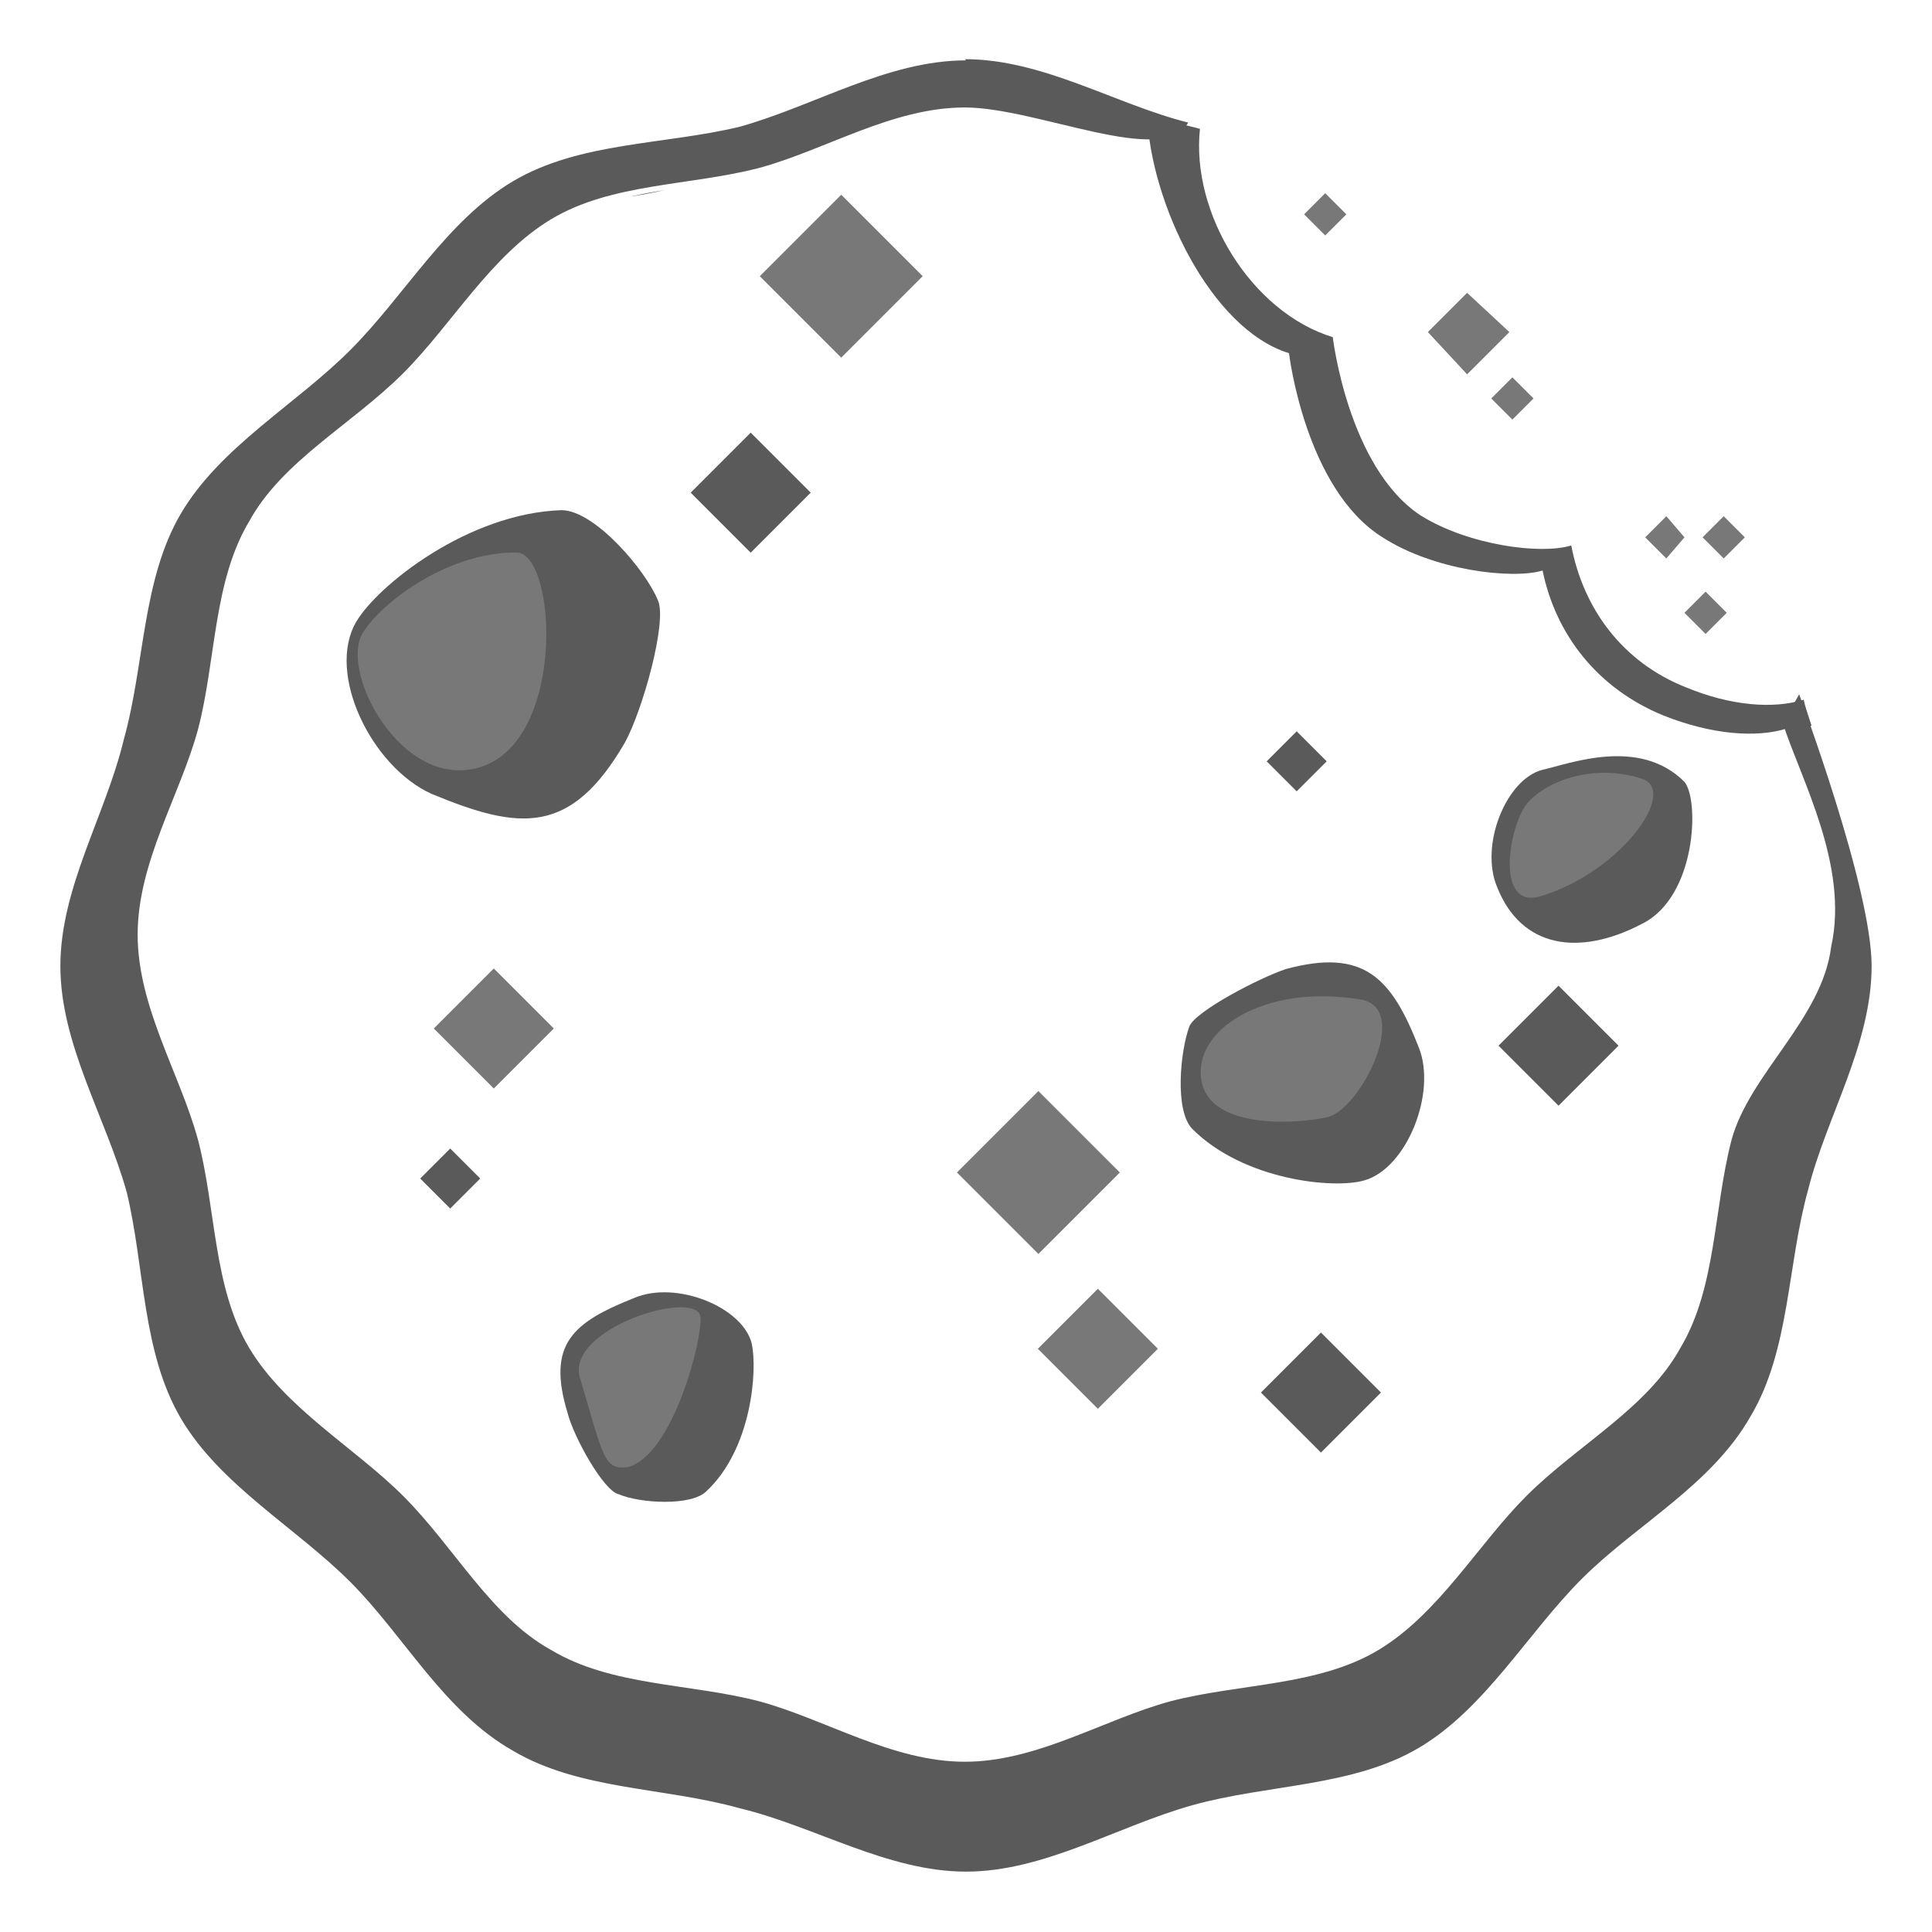 <?xml version="1.0" encoding="UTF-8"?>
<svg enable-background="new 0 0 64 64" version="1.1" viewBox="0 0 64 64" xmlns="http://www.w3.org/2000/svg" xmlns:cc="http://creativecommons.org/ns#" xmlns:dc="http://purl.org/dc/elements/1.1/" xmlns:rdf="http://www.w3.org/1999/02/22-rdf-syntax-ns#">
 <path d="m32 2c-2.6 0-5 1.5-7.5 2.2-2.5 0.6-5.3 0.5-7.5 1.8s-3.6 3.8-5.4 5.6c-1.8 1.8-4.3 3.2-5.6 5.4s-1.2 5-1.9 7.5c-0.6 2.5-2.1 4.9-2.1 7.5s1.5 5 2.2 7.5c0.6 2.5 0.5 5.3 1.8 7.5s3.8 3.6 5.6 5.4c1.8 1.8 3.1 4.3 5.4 5.6 2.2 1.3 5 1.2 7.5 1.9 2.5 0.6 4.9 2.1 7.5 2.1s5-1.5 7.5-2.2 5.3-0.6 7.5-1.9 3.6-3.8 5.4-5.6 4.3-3.1 5.6-5.4c1.3-2.2 1.2-5 1.9-7.5 0.6-2.4 2.1-4.8 2.1-7.4s-2.4-9-2.4-9l-0.54 0.96c0.57 1.8 2.2 4.7 1.6 7.4-0.3 2.4-2.7 4.2-3.3 6.4-0.6 2.3-0.5 4.9-1.7 6.9-1.1 2-3.4 3.2-5.1 4.9-1.6 1.6-2.9 3.9-4.9 5.1s-4.6 1.1-6.9 1.7c-2.2 0.6-4.4 2-6.8 2s-4.6-1.4-6.8-2c-2.3-0.6-4.9-0.5-6.9-1.7-2-1.1-3.2-3.4-4.9-5.1-1.6-1.6-3.9-2.9-5.1-4.9s-1.1-4.6-1.7-6.9c-0.6-2.2-2-4.4-2-6.8s1.4-4.6 2-6.8c0.6-2.3 0.5-4.9 1.7-6.9 1.1-2 3.4-3.2 5.1-4.9 1.6-1.6 2.9-3.9 4.9-5.1 2-1.2 4.6-1.1 6.9-1.7 2.2-0.6 4.4-2 6.8-2s6.6 2 7.4 0.5c-2.4-0.6-4.8-2.1-7.4-2.1z" fill="#5a5a5a"/>
 <g fill="#787878">
  <path d="m50 11-1.4 1.4-1.3-1.4 1.3-1.3z"/>
  <path d="m55.8 17.8l-.6.7-.7-.7.7-.7z"/>
  <path d="m50.8 13.2l-.7.7-.7-.7.7-.7z"/>
  <path d="m44.6 7.1l-.7.7-.7-.7.7-.7z"/>
  <path d="m57.2 20.3l-.7.7-.7-.7.7-.7z"/>
  <path d="m57.8 17.8l-.7.7-.7-.7.7-.7z"/>
 </g>
 <g>
  <path d="m11.8 20.6c-1 1.7.5 4.8 2.5 5.7 2.9 1.2 4.6 1.4 6.4-1.7.6-1.1 1.4-4 1.1-4.7-.4-1-2.1-3-3.2-3-3.1.1-6.1 2.5-6.8 3.7" fill="#5a5a5a"/>
  <path d="m12 21c-0.7 1.2 1.1 4.8 3.5 4.5 3.3-0.4 3-7.2 1.6-7.2-2.4 0-4.6 1.8-5.1 2.7" fill="#787878"/>
  <path d="m45.2 39.1c1.4-.4 2.4-2.9 1.8-4.4-.9-2.3-1.8-3.3-4.4-2.6-.9.3-3 1.4-3.2 1.9-.3.8-.5 2.8.1 3.4 1.7 1.7 4.7 2 5.7 1.7" fill="#5a5a5a"/>
  <path d="m44 37c1.1-0.3 2.8-3.7 1-3.9-3.1-0.5-5.5 1-5.2 2.7s3.4 1.4 4.2 1.2" fill="#787878"/>
  <path d="m24.9 44.5c-.3-1.2-2.5-2.1-3.9-1.5-2 .8-2.9 1.5-2.2 3.8.2.8 1.2 2.6 1.7 2.7.7.3 2.4.4 2.9-.1 1.5-1.4 1.7-4 1.5-4.9" fill="#5a5a5a"/>
  <path d="m23.2 43.6c-.2-.9-4.4.4-4 2 .8 2.7.8 3.1 1.6 3 1.5-.4 2.5-4.3 2.4-5" fill="#787878"/>
  <path d="m51.1 25.5c-1.2.3-2.1 2.5-1.5 3.9.8 2 2.7 2.3 4.8 1.2 1.8-.9 1.9-4.1 1.4-4.7-1.5-1.5-3.8-.6-4.7-.4" fill="#5a5a5a"/>
  <path d="m50.6 26.6c-.6.7-1.1 3.5.4 3.1 2.7-.8 4.6-3.5 3.4-3.9-1.5-.5-3.1 0-3.8.8" fill="#787878"/>
  <path transform="matrix(.71 -.71 .71 .71 -4.1 22)" d="m23 15h2.8v2.8h-2.8z" fill="#5a5a5a"/>
 </g>
 <g fill="#787878">
  <path transform="matrix(.71 -.71 .71 .71 -19 22)" d="m15 32h2.8v2.8h-2.8z"/>
  <path transform="matrix(.71 -.71 .71 .71 -21 39)" d="m35 43h2.8v2.8h-2.8z"/>
  <path transform="matrix(.71 -.71 .71 .71 -18 36)" d="m33 37h3.8v3.8h-3.8z"/>
  <path transform="matrix(.71 -.71 .71 .71 1.1 22)" d="m26 7.9h3.8v3.8h-3.8z"/>
 </g>
 <g fill="#5a5a5a">
  <path transform="matrix(.71 -.71 .71 .71 -20 44)" d="m42 45h2.8v2.8h-2.8z"/>
  <path transform="matrix(.71 -.71 .71 .71 -10 46)" d="m50 34h2.8v2.8h-2.8z"/>
  <path transform="matrix(.71 -.71 .71 .71 -4.9 38)" d="m42 24h1.4v1.4h-1.4z"/>
  <path transform="matrix(.71 -.71 .71 .71 -23 22)" d="m14 38h1.4v1.4h-1.4z"/>
 </g>
 <path d="m38 3.8c0.11 2.9 2.1 7.1 4.7 7.9 0 0 0.53 4.5 3.1 6.1 1.7 1.1 4.3 1.4 5.3 1.1 0.43 2.1 1.8 3.9 4 4.8 1.6 0.64 3.1 0.75 4.1 0.43l0.81-0.091c-0.12-0.36-0.24-0.73-0.26-0.86-1 0.31-2.4 0.21-3.9-0.41-2.1-0.83-3.4-2.6-3.8-4.7-1 0.31-3.4 0-5-1-2.4-1.6-2.9-5.9-2.9-5.9-2.7-0.83-4.7-4.1-4.4-6.9-0.54-0.15-1.1-0.26-1.7-0.34zm-16 2.5c-0.38 0.061-0.76 0.13-1.1 0.21 0.38-0.06 0.76-0.13 1.1-0.21z" fill="#5a5a5a"/>
</svg>
